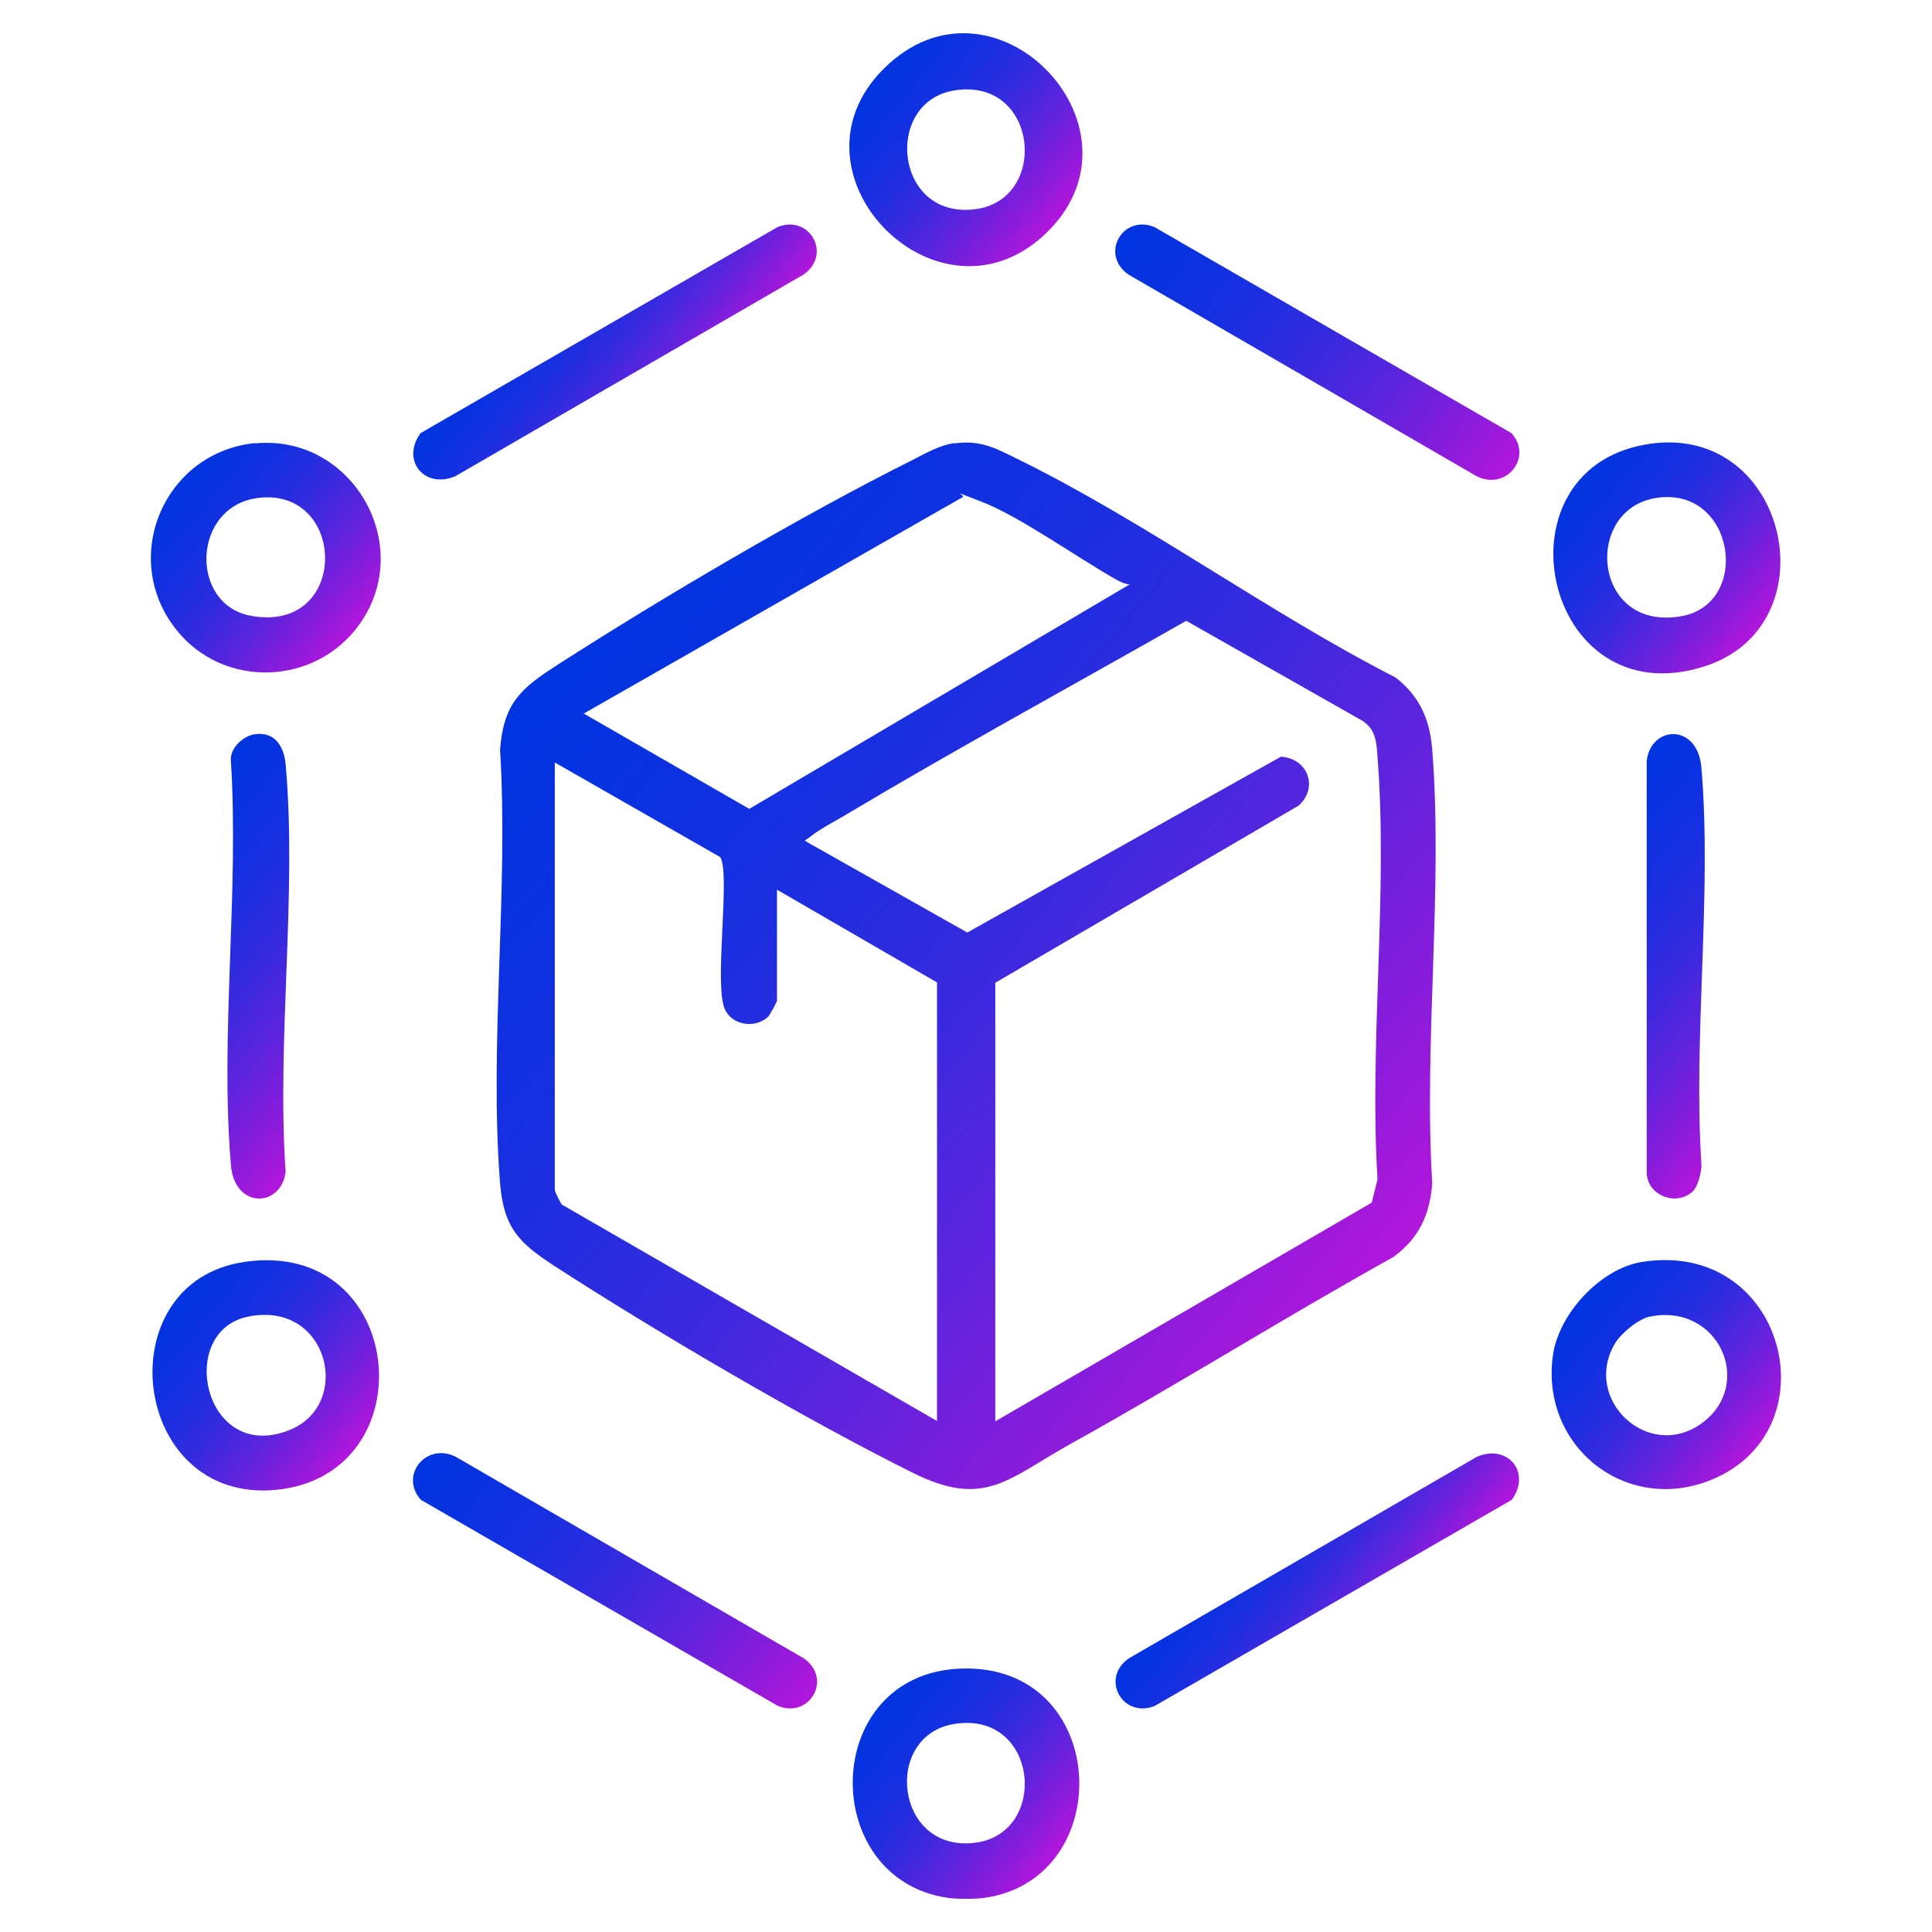 <?xml version="1.0" encoding="UTF-8"?>
<svg xmlns="http://www.w3.org/2000/svg" xmlns:xlink="http://www.w3.org/1999/xlink" id="Layer_1" version="1.1" viewBox="0 0 600 600">
  <defs>
    <style>
      .st0 {
        fill: url(#linear-gradient2);
      }

      .st1 {
        fill: url(#linear-gradient1);
      }

      .st2 {
        fill: url(#linear-gradient9);
      }

      .st3 {
        fill: url(#linear-gradient3);
      }

      .st4 {
        fill: url(#linear-gradient6);
      }

      .st5 {
        fill: url(#linear-gradient8);
      }

      .st6 {
        fill: url(#linear-gradient7);
      }

      .st7 {
        fill: url(#linear-gradient5);
      }

      .st8 {
        fill: url(#linear-gradient4);
      }

      .st9 {
        fill: url(#linear-gradient12);
      }

      .st10 {
        fill: url(#linear-gradient11);
      }

      .st11 {
        fill: url(#linear-gradient10);
      }

      .st12 {
        fill: url(#linear-gradient);
      }
    </style>
    <linearGradient id="linear-gradient" x1="272.4" y1="530.7" x2="327.6" y2="577" gradientUnits="userSpaceOnUse">
      <stop offset="0" stop-color="#0034e1"></stop>
      <stop offset=".1" stop-color="#0632e0"></stop>
      <stop offset=".3" stop-color="#182fe0"></stop>
      <stop offset=".5" stop-color="#372adf"></stop>
      <stop offset=".7" stop-color="#6123dd"></stop>
      <stop offset=".9" stop-color="#961adb"></stop>
      <stop offset="1" stop-color="#b216db"></stop>
    </linearGradient>
    <linearGradient id="linear-gradient1" x1="177.2" y1="196.8" x2="423.1" y2="403.2" xlink:href="#linear-gradient"></linearGradient>
    <linearGradient id="linear-gradient2" x1="272.5" y1="23.4" x2="327.6" y2="69.6" xlink:href="#linear-gradient"></linearGradient>
    <linearGradient id="linear-gradient3" x1="55.2" y1="150.3" x2="109.9" y2="196.2" xlink:href="#linear-gradient"></linearGradient>
    <linearGradient id="linear-gradient4" x1="489.7" y1="150" x2="545.2" y2="196.5" xlink:href="#linear-gradient"></linearGradient>
    <linearGradient id="linear-gradient5" x1="54.7" y1="403.7" x2="110.1" y2="450.2" xlink:href="#linear-gradient"></linearGradient>
    <linearGradient id="linear-gradient6" x1="490.4" y1="404.2" x2="545.1" y2="450.1" xlink:href="#linear-gradient"></linearGradient>
    <linearGradient id="linear-gradient7" x1="42.5" y1="268.2" x2="118.1" y2="331.7" xlink:href="#linear-gradient"></linearGradient>
    <linearGradient id="linear-gradient8" x1="482" y1="268.5" x2="557.6" y2="332" xlink:href="#linear-gradient"></linearGradient>
    <linearGradient id="linear-gradient9" x1="355.5" y1="64.2" x2="462.8" y2="154.2" xlink:href="#linear-gradient"></linearGradient>
    <linearGradient id="linear-gradient10" x1="386.2" y1="471.8" x2="432.1" y2="510.2" xlink:href="#linear-gradient"></linearGradient>
    <linearGradient id="linear-gradient11" x1="168" y1="90" x2="213.8" y2="128.5" xlink:href="#linear-gradient"></linearGradient>
    <linearGradient id="linear-gradient12" x1="137.3" y1="446" x2="244.6" y2="536.1" xlink:href="#linear-gradient"></linearGradient>
  </defs>
  <path class="st12" d="M305.7,589.4c-2.5.4-8.8.4-11.3,0-40.4-5.8-39.7-69.5,3.9-71.2,46.4-1.8,49.2,65.3,7.4,71.2ZM296.3,535.4c-22.2,3.6-18.4,39.9,6.4,36.9,23.3-2.8,19.8-41.2-6.4-36.9Z"></path>
  <path class="st1" d="M296.4,137.7c8.1-1.1,12.6,1.4,19.5,4.8,39.6,19.4,78,47.7,117.5,67.9,7.5,5.8,10.7,13.1,11.4,22.5,3.4,43.2-2.7,90.8,0,134.6-.8,9.9-4.1,17-12.1,22.9-33.7,18.7-66.5,39.3-100.2,58-19.3,10.7-26.6,20.2-49,9-33.6-16.7-79.4-43.6-111.1-64.1-11.1-7.2-16-11.9-17.1-25.9-3.4-43.2,2.7-90.8,0-134.6,1.1-14.4,6.4-19,17.8-26.3,31.8-20.5,76.7-46.9,110.4-63.7,4.1-2.1,8.2-4.5,12.9-5.2ZM350.9,181.5c-1.6-.1-3.2-.9-4.6-1.7-11.8-6.7-29.8-19.5-41.5-24s-3.9-1.8-6.2-1.2l-117.3,67,51.4,29.6,118.1-69.7ZM309.1,441.4l116.9-67.9,1.8-7.2c-2.6-42.6,3.3-89,0-131.2-.3-4.4-.5-8.5-4.6-11.2l-54.8-31.1c-35.5,20.2-71.5,39.8-106.5,60.7-3.1,1.8-7.1,3.9-9.8,6s-2.4,1.2-1.3,2.1l49.6,28,97.4-54.6c8.3.5,11.8,9.5,5.5,15.2l-94.2,55v136.2ZM172.3,236.8v132.8c0,.4,1.7,3.9,2.2,4.5l116.5,67.2v-136.2l-49.7-28.8v34.5c0,.3-2.3,4.5-2.6,4.8-4.1,4.1-12,2.9-13.9-3-2.8-9,2-41.2-1.1-46.4l-51.4-29.4Z"></path>
  <path class="st0" d="M274.4,21.4c33.7-33.7,83.3,17.2,51.6,49.9-33.3,34.3-84.6-16.9-51.6-49.9ZM296.3,28.1c-21.9,3.6-18.6,39.9,6.4,36.9,23.3-2.8,19.8-41.2-6.4-36.9Z"></path>
  <path class="st3" d="M79.3,137.7c29.9-2.9,49.9,31.4,32.4,56.1-13.7,19.3-42.4,20.2-57,1.7-17.7-22.3-3.7-55.1,24.6-57.9ZM80.5,154.6c-21,2.3-21.9,33.4-2.3,36.7,30.3,5.2,29.6-39.7,2.3-36.7Z"></path>
  <path class="st8" d="M513.4,137.7c42.1-5.1,55.3,56.5,16.1,69.2-50.8,16.4-66.9-63-16.1-69.2ZM514.6,154.6c-23,3.3-20.2,41.5,7.4,36.8,22.1-3.8,16.8-40.3-7.4-36.8Z"></path>
  <path class="st7" d="M75.9,391.9c50.5-7.4,57.1,66.3,9.7,70.8-45.1,4.2-52.8-64.5-9.7-70.8ZM77,408.9c-22.4,4.6-13.7,45.6,12.7,35.3,20.1-7.8,12.4-40.5-12.7-35.3Z"></path>
  <path class="st4" d="M510,391.9c44.5-7,59.4,52.3,21.4,67.7-26.6,10.8-53.2-10.6-49.1-38.9,1.9-12.8,14.8-26.8,27.7-28.8ZM512.3,408.9c-3.5.7-9,5.3-10.8,8.4-10.2,17.4,10.5,36.7,27,24.7,16.5-12,5.3-37.5-16.2-33.1Z"></path>
  <path class="st6" d="M79.3,228c6.2-.8,8.9,4,9.4,9.3,3.6,40.3-2.8,85.8,0,126.6-1.3,11.1-15.9,11.8-17-2.2-3.4-40.1,2.6-84.9,0-125.5-.3-4,4-7.8,7.6-8.2Z"></path>
  <path class="st5" d="M525.8,369.9c-5,4.9-14.4,1.5-14.4-5.9v-127.7c1.3-11.1,15.9-11.8,17,2.2,3.3,39.4-2.6,83.3,0,123.3,0,2.3-1.1,6.6-2.6,8.1Z"></path>
  <path class="st2" d="M469.3,134.4c6.9,7.5-1.4,18.1-10.7,13.5l-108.1-62.6c-9-6.2-2-18.8,8-14.8l110.7,63.9Z"></path>
  <path class="st11" d="M469.3,465.9l-110.7,63.9c-10,4-17-8.6-8-14.8l108.1-62.6c9.7-4.1,17,5.1,10.7,13.5Z"></path>
  <path class="st10" d="M130.8,134.4l110.7-63.9c10-4,17,8.6,8,14.8l-108.1,62.6c-9.7,4.1-17-5.1-10.7-13.5Z"></path>
  <path class="st9" d="M130.8,465.9c-6.9-7.5,1.4-18.1,10.7-13.5l108.1,62.6c9,6.2,2,18.8-8,14.8l-110.7-63.9Z"></path>
</svg>
